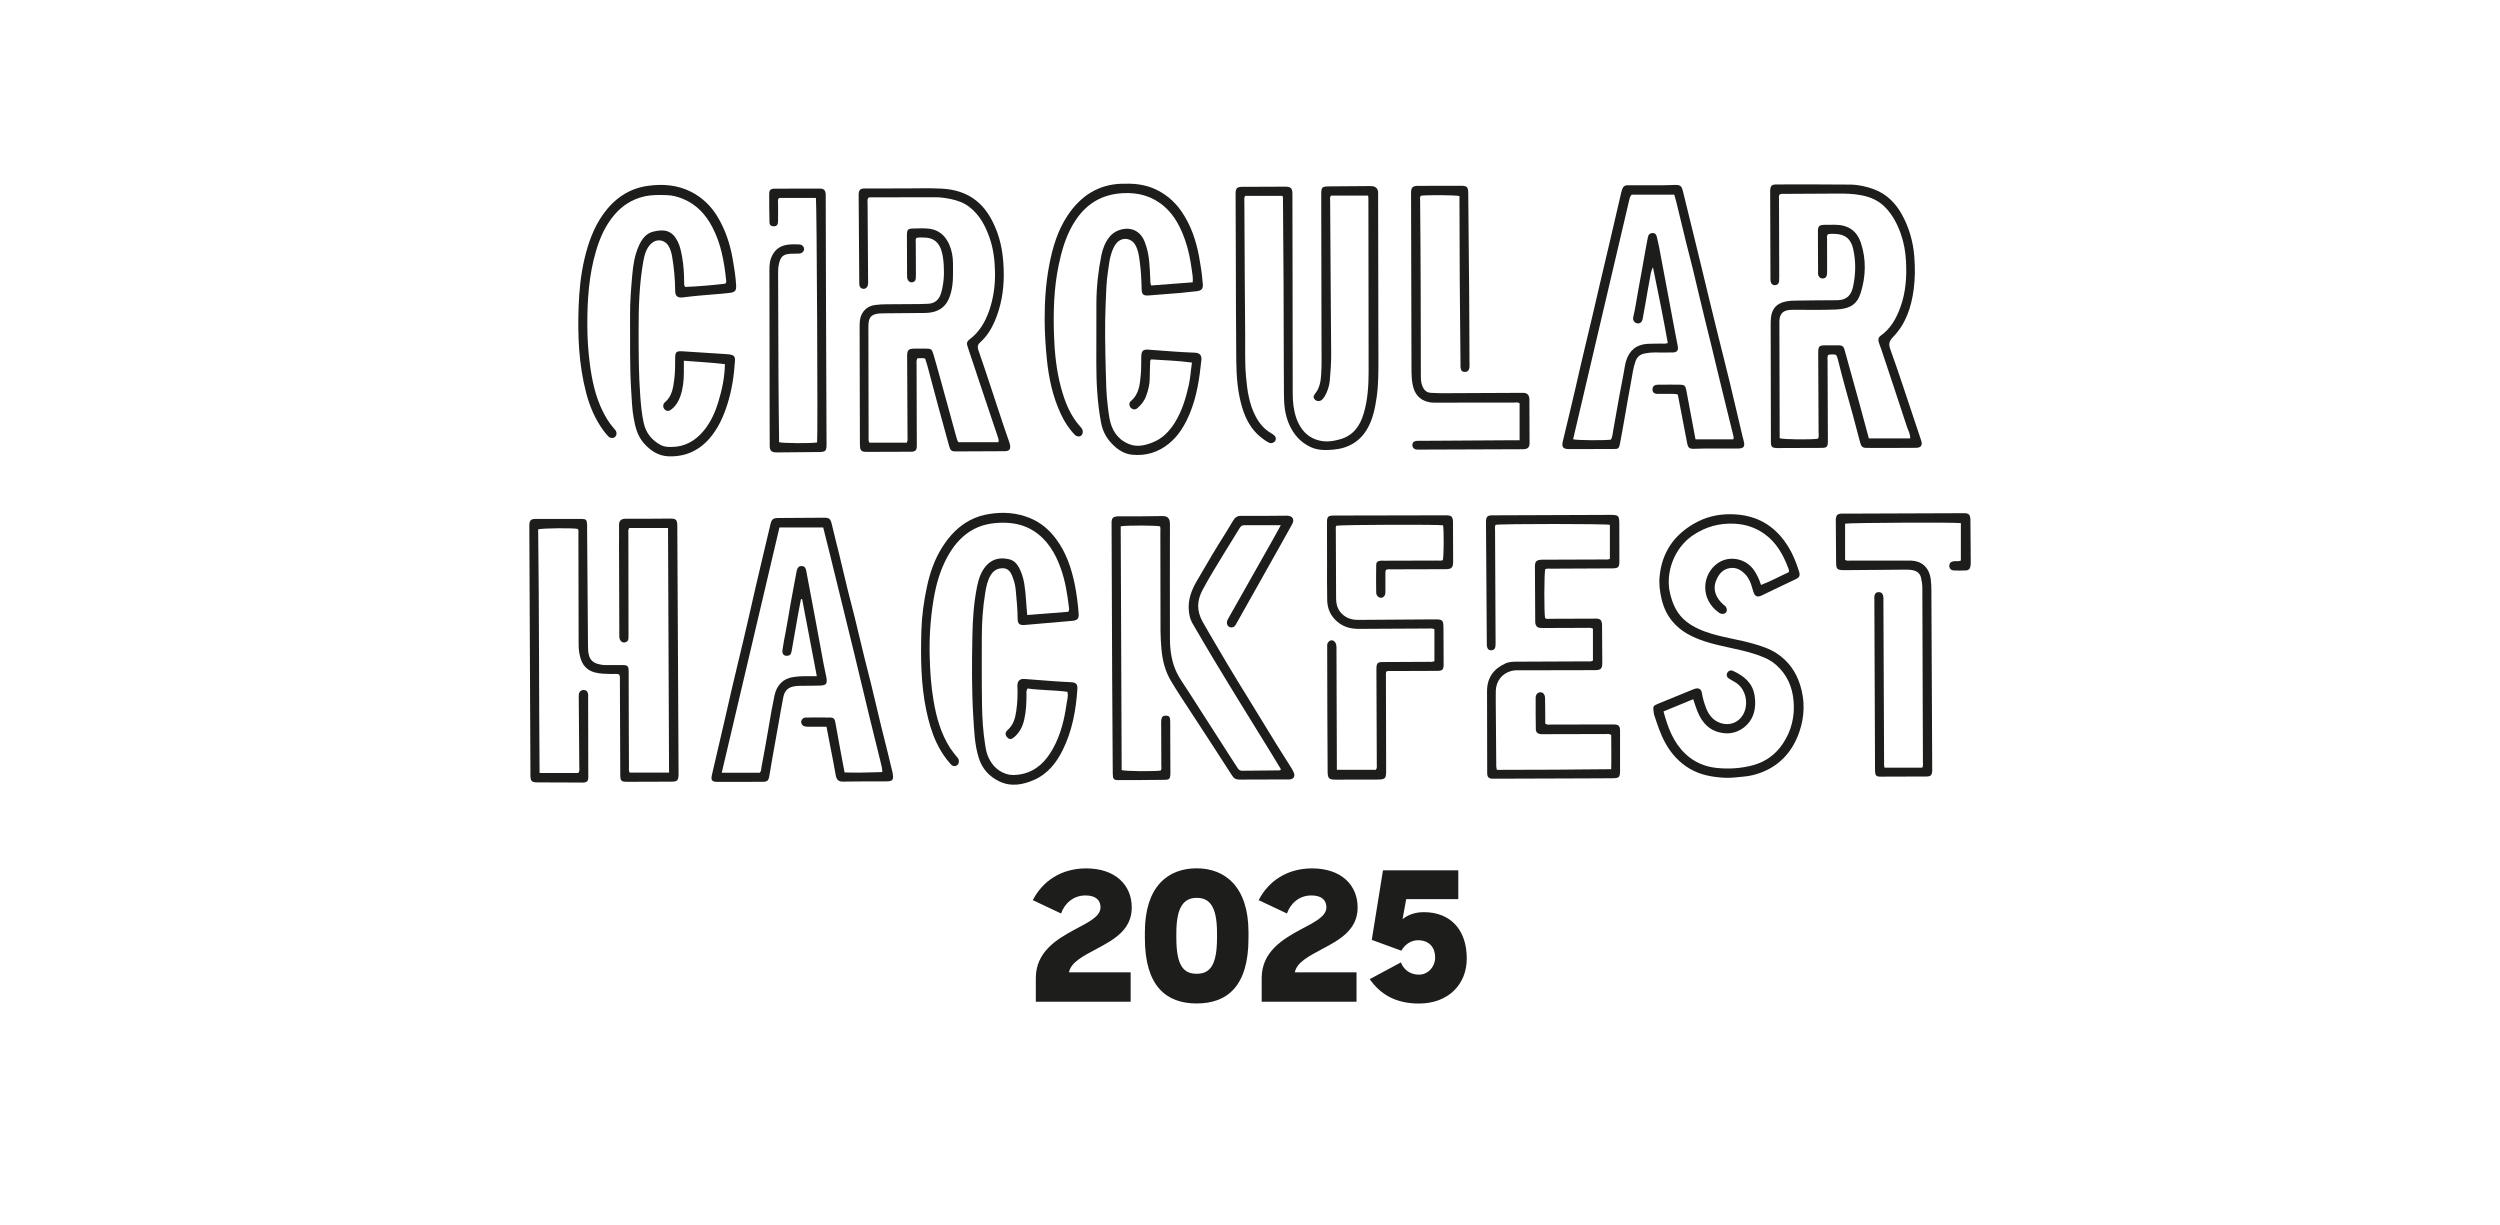 <?xml version="1.0" encoding="UTF-8"?>
<svg xmlns="http://www.w3.org/2000/svg" id="Ebene_1" viewBox="0 0 339.25 166.25">
  <defs>
    <style>
      .cls-1 {
        fill: #1d1d1b;
      }

      .cls-2 {
        fill: none;
      }
    </style>
  </defs>
  <g>
    <g>
      <g>
        <path class="cls-1" d="M173.85,71.27c-1.78,0-3.4,0-5.03,0-.33,0-.48.2-.62.42-.7,1.13-1.41,2.27-2.1,3.41-1.01,1.65-2.03,3.3-2.94,5.01-.75,1.42-.77,2.81.03,4.25,1.12,2,2.32,3.95,3.47,5.93.92,1.57,1.9,3.12,2.85,4.67,1.25,2.05,2.51,4.1,3.77,6.15.64,1.04,1.31,2.07,1.96,3.11.13.21.26.42.34.65.19.52-.05.87-.61.9-.09,0-.18,0-.27,0-2.16,0-4.33,0-6.49.02-.47,0-.75-.12-1.02-.55-1.78-2.8-3.61-5.56-5.42-8.35-.97-1.49-1.97-2.97-2.88-4.5-.76-1.28-1.13-2.7-1.27-4.18-.08-.89-.14-1.78-.14-2.67,0-4.44,0-8.88-.02-13.32,0-.26.04-.53-.04-.79-.48-.14-4.47-.16-5.34-.01.04,11.02.09,22.05.13,33.08.49.16,4.14.2,5.28.07.18-.21.1-.46.1-.7,0-1.87-.01-3.75-.02-5.62,0-.2-.01-.4.02-.6.06-.39.26-.55.63-.54.38,0,.55.17.57.58.02.53.01,1.07.01,1.61,0,1.76.01,3.53.02,5.29,0,.18,0,.36,0,.54-.04.53-.16.68-.7.69-2.12.03-4.24.04-6.36.04-.65,0-.75-.14-.76-.89-.03-4.31-.06-8.61-.08-12.92-.03-6.94-.06-13.88-.08-20.82,0-.16,0-.31,0-.47.04-.44.23-.63.67-.68.13-.02.27-.01.4-.01,1.92,0,3.84,0,5.76-.04.74-.02,1.1.26,1.09,1.12-.02,5.15,0,10.31,0,15.46,0,1.65.23,3.26.96,4.74.41.83.98,1.59,1.48,2.38,1.86,2.9,3.73,5.81,5.59,8.71.38.6.77,1.19,1.16,1.79.14.21.3.36.59.36,1.67-.02,3.35-.03,5.02-.05.09,0,.18-.01.26-.15-.41-.68-.82-1.38-1.25-2.07-1.38-2.24-2.76-4.47-4.13-6.7-1.23-2.01-2.47-4.02-3.68-6.04-1.01-1.68-2-3.36-2.98-5.06-.3-.52-.41-1.12-.46-1.73-.12-1.44.37-2.71,1.07-3.92,1.3-2.25,2.62-4.49,4.02-6.69.32-.51.63-1.02.93-1.54.24-.42.55-.64,1.07-.64,2.03.02,4.06,0,6.09-.02.07,0,.13,0,.2,0,.71.04.99.5.65,1.14-.4.74-.82,1.48-1.23,2.21-1,1.79-2,3.57-3.01,5.36-1.12,2-2.25,3.99-3.37,5.99-.09.16-.17.31-.34.39-.46.22-.94-.09-.91-.6.01-.23.12-.42.23-.62,1.96-3.46,3.92-6.93,5.88-10.4.39-.69.77-1.39,1.21-2.19Z"></path>
        <path class="cls-1" d="M85.42,104.84h5.37c-.05-11.08-.09-22.11-.14-33.19h-5.27c-.17.28-.11.55-.11.81,0,4.53.01,9.06.02,13.59,0,.2,0,.4-.01.6-.02.32-.23.47-.51.53-.29.05-.55-.13-.66-.43-.1-.28-.07-.57-.07-.86-.02-4.04-.03-8.08-.04-12.12,0-.8.02-1.61,0-2.41-.02-.66.21-.97.94-.97,1.99.02,3.97-.01,5.96-.02.86,0,1,.14,1.01,1.03.02,3.88.04,7.77.06,11.65.04,7.28.07,14.55.11,21.83,0,.11,0,.22,0,.33-.03.68-.2.85-.9.86-2.03.01-4.06.02-6.09.02-.79,0-.92-.13-.92-.95-.02-4.26-.03-8.53-.05-12.79,0-.26.05-.53-.1-.83-.32-.12-.68-.05-1.03-.06-.76-.02-1.51-.01-2.26-.21-1.12-.29-1.73-1.04-2-2.1-.15-.56-.21-1.14-.21-1.72,0-4.95-.02-9.91-.03-14.86,0-.26.05-.53-.06-.79-.55-.15-4.71-.12-5.4.05.14,10.99.1,22.01.19,33.07h5.24c.24-.27.15-.55.15-.8-.02-3.08-.05-6.16-.07-9.24,0-.22-.02-.45.01-.67.05-.36.35-.58.72-.56.3.02.49.22.54.58.02.13,0,.27,0,.4,0,3.55.01,7.1.02,10.65,0,.11,0,.22,0,.33-.03.39-.19.55-.58.6-.15.02-.31,0-.47,0-1.9,0-3.79-.01-5.69-.02-.16,0-.31,0-.47-.01-.43-.06-.58-.21-.63-.65-.02-.15-.01-.31-.01-.47-.05-11.18-.1-22.36-.15-33.54,0-.09,0-.18,0-.27.03-.61.2-.8.81-.81.96-.01,1.92,0,2.88,0,1.14,0,2.28-.01,3.41,0,.58,0,.7.12.74.7.01.16,0,.31,0,.47.04,5.29.07,10.58.12,15.87,0,.51,0,1.02.15,1.52.18.61.58.93,1.14,1.1.39.11.78.18,1.19.17.74,0,1.47,0,2.21,0,.69,0,.82.13.83.83.01,2.74.01,5.49.02,8.23,0,1.58,0,3.17.02,4.75,0,.24-.05.49.09.78Z"></path>
        <path class="cls-1" d="M112.17,98.62c-.77,0-1.52,0-2.27,0-.22,0-.45,0-.66-.04-.33-.07-.53-.33-.52-.61.01-.3.26-.59.6-.6,1.14-.02,2.28-.01,3.41,0,.34,0,.54.2.6.52.25,1.34.49,2.67.73,4.01.18.96.36,1.92.55,2.92,1.72.06,3.4,0,5.12-.05,0-.54-.15-1.01-.26-1.47-.48-1.99-.99-3.97-1.47-5.96-.7-2.9-1.39-5.8-2.09-8.7-.53-2.21-1.08-4.41-1.62-6.61-.54-2.2-1.08-4.41-1.62-6.61-.31-1.27-.63-2.54-.96-3.84h-5.94c-2.61,11.09-5.21,22.15-7.83,33.28h5.15c.22-.2.19-.46.23-.7.36-1.95.73-3.9,1.05-5.85.22-1.32.45-2.64.73-3.94.3-1.39,1.18-2.32,2.59-2.5.44-.06.88-.11,1.33-.11.58,0,1.15,0,1.82,0-.67-3.54-1.33-7-1.99-10.46-.05,0-.11,0-.16,0-.12.65-.25,1.29-.37,1.94-.3,1.69-.59,3.38-.89,5.07-.05.27-.1.55-.4.64-.42.13-.95,0-.85-.73.11-.84.28-1.67.44-2.5.23-1.2.42-2.41.63-3.62.15-.83.31-1.66.46-2.5.12-.66.24-1.31.37-1.97.02-.09.03-.18.05-.26.11-.38.32-.57.64-.56.33,0,.54.18.62.58.18.9.34,1.79.51,2.69.28,1.51.57,3.02.85,4.53.35,1.86.69,3.72,1.03,5.58.09.48.2.96.3,1.44.02.11.06.22.07.33.12.84-.03,1.04-.89,1.07-.78.03-1.56.02-2.34.03-.31,0-.63,0-.94.04-.99.12-1.5.56-1.69,1.52-.26,1.31-.48,2.63-.71,3.94-.27,1.49-.54,2.98-.8,4.47-.13.72-.26,1.45-.37,2.17-.11.73-.25.89-.97.89-2.01,0-4.02.01-6.02.01-.83,0-.99-.2-.8-1.01.61-2.62,1.23-5.24,1.83-7.87.53-2.32,1.05-4.65,1.62-6.96.55-2.23,1.06-4.46,1.58-6.7.59-2.54,1.14-5.08,1.76-7.61.39-1.6.77-3.2,1.14-4.81.16-.69.36-.84,1.07-.85,2.07-.02,4.15-.03,6.22-.04.7,0,.87.18,1.03.87.31,1.34.66,2.68.99,4.02.39,1.6.76,3.21,1.15,4.81.3,1.23.63,2.46.94,3.69.45,1.84.88,3.68,1.33,5.51.3,1.23.63,2.46.93,3.69.46,1.88.89,3.77,1.35,5.65.31,1.28.64,2.55.95,3.82.21.84.4,1.69.61,2.53,0,.02,0,.04.01.07.16.95.02,1.12-.93,1.12-1.94,0-3.88,0-5.82.03-.62.01-.86-.28-.97-.85-.25-1.45-.54-2.89-.82-4.33-.14-.72-.28-1.44-.43-2.23Z"></path>
        <path class="cls-1" d="M139.38,83.46c1.92-.15,3.77-.3,5.59-.44.18-.31.09-.55.06-.79-.21-1.75-.5-3.49-1.1-5.15-.74-2.04-1.81-3.87-3.72-5.07-1.17-.73-2.45-1.04-3.81-1.07-1.7-.04-3.32.23-4.79,1.18-1.37.89-2.33,2.12-3.09,3.52-.95,1.76-1.49,3.68-1.82,5.63-.44,2.6-.61,5.22-.54,7.86.05,2.01.19,4.01.53,5.99.38,2.24.99,4.43,2.24,6.38.25.39.56.75.84,1.12.07.09.16.16.22.25.21.34.16.77-.11.97-.27.2-.61.16-.89-.16-.78-.87-1.4-1.84-1.9-2.89-.66-1.4-1.07-2.87-1.39-4.38-.75-3.59-.77-7.21-.67-10.85.06-2.02.34-4,.76-5.96.41-1.9,1.04-3.73,2.1-5.39.96-1.51,2.15-2.78,3.75-3.62.81-.43,1.69-.7,2.59-.84,1.93-.31,3.82-.18,5.64.6,1.41.6,2.53,1.56,3.43,2.78,1.36,1.82,2.07,3.91,2.53,6.11.27,1.31.43,2.64.54,3.97.06.74-.14.97-.87,1.04-2.15.19-4.31.38-6.46.56-.69.06-.95-.17-.95-.87,0-1.34-.15-2.67-.27-4-.06-.65-.26-1.27-.5-1.86-.22-.53-.58-.97-1.24-.97-.73,0-1.28.32-1.65.95-.43.72-.6,1.54-.73,2.35-.33,2.01-.47,4.03-.47,6.06,0,3.1-.02,6.2.03,9.3.03,1.76.14,3.52.42,5.26.08.48.15.98.32,1.43.46,1.19,1.24,2.11,2.48,2.54.73.25,1.5.19,2.25.03,1.95-.44,3.21-1.75,4.14-3.42,1.07-1.91,1.57-4.01,1.87-6.16.07-.5.26-.99.1-1.57-1.8-.25-3.63-.2-5.39-.45-.23.31-.16.59-.16.85,0,1.14-.05,2.27-.31,3.39-.21.91-.61,1.72-1.33,2.34-.42.36-.68.37-.98.04-.29-.32-.31-.65.07-.99.77-.69,1.02-1.58,1.16-2.55.17-1.13.21-2.27.16-3.4-.03-.69.33-1.04,1-.97,1.26.12,2.54.17,3.8.29.85.08,1.69.09,2.54.15.61.04.84.28.8.9-.19,2.89-.7,5.7-2,8.32-.86,1.73-2.03,3.21-3.85,4.02-1.55.69-3.17.98-4.78.2-1.36-.66-2.31-1.73-2.76-3.19-.57-1.83-.62-3.73-.74-5.62-.22-3.63-.19-7.27-.12-10.91.04-2.25.19-4.5.64-6.72.21-1.03.53-2.03,1.26-2.84.85-.94,1.93-1.13,3.12-.84.6.15,1,.57,1.29,1.1.39.71.61,1.47.74,2.27.22,1.35.24,2.71.39,4.18Z"></path>
        <path class="cls-1" d="M216.14,85.3c-.31-.16-.56-.1-.8-.1-1.92,0-3.84.01-5.76.02-.2,0-.4,0-.6-.01-.36-.04-.56-.25-.63-.59-.02-.09-.02-.18-.02-.27-.02-2.5-.04-5-.04-7.5,0-.7.24-.89,1.03-.9,2.77-.02,5.53-.02,8.3-.03.26,0,.53.05.84-.08v-4.62c-.51-.15-14.8-.15-15.51,0-.13.25-.07.52-.07.78.02,5,.04,10,.07,15,0,.25.01.49-.02.73-.05.35-.28.53-.59.52-.32-.01-.51-.19-.56-.55-.03-.18-.02-.36-.02-.53-.04-5.33-.07-10.67-.11-16,0-.16,0-.31,0-.47.03-.58.2-.74.78-.77.16,0,.31,0,.47,0,5.2-.02,10.4-.04,15.6-.06,1.15,0,1.24.08,1.24,1.26,0,1.67.01,3.35.01,5.02,0,.83-.14.97-.97.98-2.77.01-5.53.02-8.3.04-.26,0-.54-.04-.79.06-.15.47-.17,5.88-.02,6.65.21.16.47.09.7.09,1.94,0,3.88-.01,5.82-.02.18,0,.36-.01.54,0,.41.04.58.21.65.63.02.11.02.22.02.33.01,1.7.03,3.39.03,5.09,0,.73-.22.94-.97.94-3.35.01-6.69.02-10.04.02-.45,0-.9-.03-1.33.09-1.26.34-2.06,1.35-2.11,2.68-.02.76,0,1.52,0,2.28.02,2.52.04,5.04.06,7.57,0,.26-.02.53.09.89,5.14,0,10.28-.03,15.51-.09.04-1.6,0-3.14,0-4.65-.3-.18-.55-.12-.79-.12-2.77,0-5.53,0-8.3.02-.18,0-.36.01-.53-.01-.38-.06-.61-.28-.61-.67-.02-1.43-.03-2.86-.02-4.28,0-.43.29-.72.64-.73.33-.01.61.27.63.73.03.91.02,1.83.03,2.74,0,.27,0,.53,0,.77.27.23.55.14.81.14,2.7,0,5.4,0,8.1-.01.18,0,.36,0,.54,0,.45.03.65.2.69.65.02.22.01.45.01.67,0,1.65,0,3.3,0,4.95,0,.91-.12,1.02-1.05,1.03-1.29,0-2.59.01-3.88.02-3.95.01-7.9.03-11.85.04-.2,0-.4.01-.6,0-.45-.04-.63-.24-.65-.68-.01-.22,0-.45,0-.67,0-3.5,0-7.01-.02-10.51,0-1.81.86-3.03,2.47-3.77.54-.25,1.13-.25,1.7-.25,3.12-.01,6.25-.02,9.37-.04.26,0,.53.06.83-.1v-4.32Z"></path>
        <path class="cls-1" d="M229.78,94.88c-1.35.56-2.68,1.1-4.04,1.66.58,2.17,1.32,4.2,2.97,5.76,1.19,1.13,2.63,1.74,4.24,1.91,1.68.17,3.32.07,4.97-.38,1.72-.48,3.04-1.46,4.01-2.91,1.17-1.74,1.64-3.7,1.46-5.78-.16-1.94-.9-3.62-2.38-4.92-.91-.8-2.02-1.2-3.15-1.55-2.13-.66-4.35-.93-6.47-1.62-1.72-.56-3.3-1.33-4.48-2.77-.72-.88-1.17-1.88-1.43-2.98-.25-1.05-.38-2.11-.26-3.18.33-3.13,1.9-5.45,4.6-7.03,1.56-.92,3.26-1.33,5.05-1.31,3.8.03,6.5,1.85,8.23,5.18.41.79.72,1.63,1,2.48.21.66.14.89-.47,1.18-1.28.62-2.57,1.23-3.85,1.84-.22.11-.44.21-.66.32-.66.32-.99.18-1.2-.52-.19-.62-.33-1.25-.69-1.8-.07-.11-.13-.24-.22-.33-.61-.71-1.33-1.21-2.32-1.03-.98.18-1.51.89-1.84,1.76-.46,1.25.06,2.33.99,3.16.15.13.33.23.41.42.09.22.14.43-.01.64-.16.22-.41.26-.66.21-.11-.02-.21-.07-.3-.14-2.61-1.81-2.35-5.23-.16-6.74,1.6-1.1,3.88-.6,4.95,1.04.38.58.67,1.2.9,1.93,1.34-.51,2.54-1.18,3.75-1.72.1-.23.01-.4-.05-.56-.69-1.84-1.62-3.51-3.28-4.68-1.2-.84-2.52-1.27-3.98-1.35-2.08-.11-3.95.41-5.68,1.57-2.54,1.71-3.76,5.06-3.11,7.85.36,1.53.97,2.87,2.21,3.85,1.01.8,2.18,1.28,3.4,1.65,1.86.56,3.78.82,5.65,1.35,1.11.32,2.21.67,3.2,1.31,1.6,1.04,2.63,2.49,3.2,4.3.67,2.12.61,4.24-.09,6.31-.86,2.54-2.47,4.47-5.01,5.5-.82.33-1.69.56-2.59.63-.82.06-1.64.2-2.47.16-1.68-.09-3.31-.35-4.8-1.22-1.45-.85-2.51-2.03-3.32-3.48-.68-1.21-1.09-2.53-1.53-3.84-.04-.13-.05-.26-.07-.39-.11-.79-.07-.85.65-1.14,1.53-.62,3.05-1.25,4.57-1.87.12-.05.25-.1.37-.14.53-.16.87.03.96.58.11.69.31,1.35.55,1.99.32.85.83,1.58,1.7,1.97,1.66.73,3.34-.18,3.69-2,.23-1.22-.18-2.74-1.53-3.49-.23-.13-.46-.26-.69-.4-.33-.2-.43-.48-.29-.78.14-.3.45-.45.79-.3,1.47.68,2.67,1.62,2.93,3.36.16,1.08.11,2.12-.42,3.12-.62,1.16-2.03,2.14-3.66,1.98-1.9-.18-3-1.3-3.68-2.97-.21-.51-.36-1.04-.56-1.62Z"></path>
        <path class="cls-1" d="M181.41,104.46h5.29c.2-.26.13-.53.13-.79-.01-4.15-.03-8.3-.05-12.45,0-.18,0-.36,0-.54.02-.67.17-.84.83-.84,2.08-.02,4.15-.02,6.23-.03.26,0,.53.04.81-.09v-4.32c-.27-.17-.55-.11-.8-.11-3.15.01-6.29.02-9.44.05-1.06,0-2.02-.22-2.86-.91-.95-.77-1.42-1.77-1.45-2.96-.04-1.83-.02-3.66-.02-5.49,0-1.67-.01-3.35-.01-5.02,0-.86.12-.99.95-1,5.06-.01,10.13-.02,15.19-.03.76,0,.95.18.96.95.01,1.76.02,3.53.02,5.29,0,.87-.19,1.07-1.06,1.07-2.43,0-4.86,0-7.3.02-.24,0-.49-.04-.73.06-.15.2-.09.43-.1.65,0,.8,0,1.61,0,2.41,0,.45-.27.74-.61.74-.33,0-.64-.32-.64-.72-.02-1.23-.02-2.45,0-3.68,0-.44.18-.59.62-.63.18-.02.36,0,.54,0,2.39,0,4.77-.01,7.16-.02.24,0,.49.05.72-.06.14-.48.16-3.81.04-4.72-.45-.13-13.68-.09-14.48.05-.13.17-.08.38-.08.58.01,3.1.03,6.2.04,9.31,0,1.08.41,1.95,1.37,2.51.52.3,1.08.38,1.67.38,3.41-.03,6.83-.05,10.24-.07,1.22,0,1.28.05,1.29,1.28,0,1.5.02,2.99.02,4.49,0,.16,0,.31,0,.47-.03.57-.17.71-.72.75-.18.01-.36,0-.54,0-1.92,0-3.84.01-5.76.02-.24,0-.49-.05-.76.07-.08.24-.05.5-.05.77,0,4.22.02,8.44.03,12.65,0,1.12-.1,1.23-1.21,1.24-1.87,0-3.75,0-5.62.01-.93,0-1.1-.16-1.11-1.08-.02-2.59-.03-5.18-.04-7.77,0-2.97-.01-5.94-.02-8.9,0-.18-.01-.36,0-.54.03-.34.29-.6.59-.62.27-.01.51.19.61.52.08.28.06.58.06.87.02,5.04.03,10.09.05,15.13,0,.33,0,.66,0,1.07Z"></path>
        <path class="cls-1" d="M255.73,104.17h5.12c.15-.27.09-.52.09-.76-.03-7.9-.06-15.8-.08-23.7,0-.45-.09-.89-.18-1.32-.11-.49-.44-.82-.92-.96-.34-.1-.7-.14-1.06-.13-2.79.03-5.58.05-8.37.07-1.05,0-1.17-.11-1.17-1.13-.01-1.79-.03-3.57-.04-5.36,0-.16-.01-.31,0-.47.05-.49.23-.67.72-.71.16-.01.31,0,.47,0,5.33-.02,10.66-.04,15.99-.06.11,0,.22,0,.33,0,.52.03.7.21.75.74.02.2,0,.4.01.6.01,1.72.03,3.44.04,5.15,0,.22,0,.45-.03.67-.07.41-.26.6-.67.61-.53.02-1.07.03-1.61,0-.39-.02-.61-.3-.6-.67.02-.33.22-.53.61-.58.31-.04.62.05.96-.09v-5.08c-.52-.13-15.07-.06-15.71.07v4.9c.24.19.49.11.73.11,2.5,0,5,0,7.5,0,.25,0,.49,0,.74,0,1.37.06,2.42.86,2.65,2.51.07.53.09,1.07.09,1.6.04,8.01.08,16.02.11,24.03,0,.13,0,.27,0,.4-.04.59-.19.75-.78.76-2.07.01-4.15.02-6.22.02-.61,0-.72-.14-.76-.76,0-.16,0-.31,0-.47-.03-7.59-.06-15.17-.09-22.76,0-.18-.01-.36.01-.53.05-.34.25-.52.59-.52.31,0,.5.15.58.44.07.26.05.53.05.8.03,7.23.06,14.46.09,21.69,0,.28-.03.57.06.88Z"></path>
      </g>
      <g>
        <path class="cls-1" d="M185.67,26.54h-5.05c-.2.24-.12.52-.12.78.02,3.68.04,7.36.07,11.04.02,3.21.04,6.43.07,9.64.01,1.23-.08,2.45-.19,3.67-.07.74-.31,1.44-.67,2.08-.1.17-.22.34-.36.47-.28.27-.71.27-.97.02-.25-.25-.27-.47.01-.82.61-.75.76-1.65.82-2.56.09-1.36.05-2.72.05-4.08-.02-6.76-.03-13.52-.04-20.29,0-1.14.06-1.19,1.22-1.2,1.74-.01,3.48-.03,5.22-.04.2,0,.4,0,.6.03.38.07.63.35.68.73.02.15,0,.31,0,.47.01,7.41.03,14.82.04,22.23,0,1.74.01,3.48-.24,5.21-.21,1.42-.48,2.81-1.17,4.09-1.02,1.88-2.65,2.83-4.74,3.01-1.04.09-2.09.1-3.08-.37-1.34-.63-2.23-1.65-2.84-2.97-.6-1.31-.75-2.69-.75-4.11,0-1.36-.01-2.72-.02-4.08-.01-3.62-.01-7.23-.03-10.85-.02-3.84-.05-7.67-.08-11.51,0-.18.02-.36-.07-.55h-5.07c-.16.29-.1.54-.1.78,0,1.25.01,2.5.02,3.75.03,4.75.04,9.51.09,14.26.02,1.9-.06,3.79.11,5.69.16,1.89.42,3.77,1.33,5.48.5.94,1.17,1.73,2.11,2.26.12.07.23.14.33.22.27.22.35.52.22.76-.16.3-.55.45-.87.29-.42-.21-.8-.48-1.16-.78-1.25-1.03-1.98-2.38-2.45-3.9-.65-2.11-.81-4.29-.83-6.48-.05-4.69-.04-9.37-.06-14.06-.01-2.74-.02-5.49-.03-8.23,0-.16,0-.31,0-.47.02-.58.22-.78.83-.8.25,0,.49,0,.74,0,1.72,0,3.44-.02,5.15-.02.78,0,.99.21.99,1,.01,3.88.02,7.77.02,11.65,0,5.13.02,10.27.02,15.4,0,1.14.11,2.27.49,3.36.54,1.54,1.52,2.67,3.17,3.05.93.22,1.86.08,2.77-.18,1.77-.5,2.69-1.79,3.19-3.46.57-1.9.68-3.86.68-5.82,0-7.77-.02-15.53-.03-23.3,0-.13-.02-.26-.03-.48Z"></path>
        <path class="cls-1" d="M253.62,59.49h5.59c.03-.62-.28-1.08-.44-1.58-1.14-3.49-2.3-6.97-3.46-10.45-.11-.34-.26-.67-.36-1.01-.11-.34-.07-.66.25-.89,1.37-.97,2.14-2.36,2.69-3.89.73-2.03.87-4.12.75-6.26-.07-1.28-.29-2.53-.72-3.73-.46-1.28-1.08-2.48-2.04-3.49-.9-.95-2.01-1.44-3.27-1.69-1.17-.23-2.35-.24-3.53-.23-2.28.02-4.55.03-6.83.04-.24,0-.49-.03-.74.06-.17.21-.1.47-.1.7,0,3.48.02,6.96.03,10.44,0,.22,0,.45-.02.67-.04.33-.28.53-.58.52-.31,0-.52-.19-.57-.53-.02-.15-.02-.31-.02-.47-.01-3.86-.02-7.72-.04-11.58,0-.11,0-.22,0-.33.04-.54.2-.72.73-.76.02,0,.04,0,.07,0,3.35,0,6.69-.02,10.04.02,1.14.01,2.26.26,3.33.67,1.65.64,2.83,1.83,3.68,3.34,1,1.79,1.55,3.72,1.71,5.78.12,1.48.11,2.95-.08,4.41-.32,2.43-1.07,4.71-2.82,6.5-.55.57-.6.99-.35,1.66.68,1.86,1.3,3.74,1.93,5.62.76,2.26,1.51,4.51,2.26,6.77.2.61-.03.96-.68.97-2.25.02-4.51.02-6.76.01-.51,0-.7-.18-.84-.69-.65-2.47-1.3-4.95-2.01-7.41-.36-1.26-.67-2.54-1-3.81-.06-.23-.11-.48-.28-.72-.33-.08-.68-.07-1.03,0-.19.25-.11.52-.11.78.01,3.44.03,6.87.04,10.31,0,.2,0,.4,0,.6,0,.82-.12.94-.92.94-1.81,0-3.61.01-5.42.02-.22,0-.45,0-.67,0-.55-.03-.7-.18-.72-.74,0-.2,0-.4,0-.6-.01-5.09-.02-10.18-.03-15.26,0-.33,0-.67.03-1,.1-1.28.77-2.04,2.03-2.29.51-.1,1.02-.12,1.53-.12,1.81-.02,3.61-.05,5.42-.05,1.28,0,1.92-.67,2.17-1.84.37-1.72.4-3.46,0-5.18-.3-1.28-1.04-1.88-2.28-1.97-.37-.03-.75-.04-1.12.03-.21.23-.13.48-.13.72,0,1.43.01,2.86.01,4.28,0,.2,0,.4-.05.6-.07.26-.26.41-.54.41-.27,0-.47-.12-.58-.37-.08-.17-.06-.35-.06-.53,0-1.81-.02-3.62-.02-5.42,0-.8.14-.94.92-.96.45-.01.89-.01,1.34-.01,1.82,0,3.03.78,3.59,2.52.72,2.22.65,4.49-.04,6.71-.48,1.53-1.4,2.18-3.32,2.27-1.91.09-3.84.03-5.76.04-.31,0-.62,0-.93.08-.63.15-.92.57-1.01,1.18-.03.18-.02.36-.02.53.01,5.02.02,10.04.04,15.06,0,.2,0,.4,0,.58.5.17,4.13.21,5.17.07.2-.24.11-.54.11-.82-.01-3.44-.03-6.87-.05-10.31,0-.16,0-.31,0-.47,0-.98.1-1.08,1.07-1.08.58,0,1.16-.01,1.74,0,.46.01.63.16.76.6.68,2.44,1.36,4.89,2.03,7.33.43,1.56.85,3.13,1.27,4.7Z"></path>
        <path class="cls-1" d="M125.56,48.66c-.4-.1-.74-.06-1.07-.03-.17.3-.11.57-.11.83,0,3.55.02,7.1.03,10.65,0,.18.01.36,0,.54-.03.43-.2.6-.62.65-.11.01-.22,0-.33,0-1.94,0-3.88.01-5.82.02-.13,0-.27,0-.4-.02-.3-.04-.48-.22-.52-.52-.02-.18-.03-.36-.03-.53-.01-5.29-.03-10.58-.04-15.87,0-.65.02-1.29.37-1.88.4-.67,1-1.01,1.73-1.11.51-.07,1.02-.1,1.53-.1,1.54-.02,3.08-.02,4.62-.03.36,0,.71-.02,1.07-.04.93-.05,1.48-.59,1.73-1.43.38-1.27.45-2.59.36-3.91-.04-.62-.12-1.24-.3-1.85-.34-1.14-1.1-1.77-2.27-1.79-.38,0-.76-.05-1.12.04-.17.2-.1.44-.1.65,0,1.43.01,2.86.02,4.29,0,.2,0,.4-.02.6-.03.28-.2.44-.47.49-.25.05-.43-.08-.57-.27-.14-.19-.14-.42-.14-.64,0-1.83-.02-3.66-.02-5.49,0-.74.13-.89.84-.9.76-.01,1.51-.07,2.27.04,1.27.19,2.09.95,2.6,2.06.38.84.55,1.74.54,2.67,0,1.29.07,2.59-.26,3.86-.28,1.08-.74,2.01-1.82,2.49-.53.24-1.11.33-1.69.34-1.87.02-3.75.03-5.62.05-.4,0-.79.01-1.19.13-.5.14-.74.47-.84.93-.05.26-.06.53-.06.8,0,4.98.02,9.95.03,14.93,0,.24-.05.49.1.76h5.08c.16-.29.1-.57.1-.83-.01-3.48-.03-6.96-.05-10.44,0-.18,0-.36,0-.54.01-.76.19-.93.96-.95.54,0,1.07,0,1.61,0,.68,0,.78.07.99.75.34,1.15.66,2.31.98,3.47.33,1.18.65,2.36.97,3.54.38,1.37.75,2.75,1.13,4.12.08.28.14.56.31.82h5.43c.08-.26.01-.46-.06-.67-.67-2-1.35-4.01-2.02-6.01-.71-2.13-1.41-4.27-2.13-6.39-.13-.39-.02-.64.28-.87,1.36-1.01,2.17-2.42,2.7-3.97.57-1.68.81-3.41.77-5.2-.03-1.6-.22-3.17-.75-4.67-.56-1.58-1.33-3.06-2.71-4.13-.76-.59-1.63-.9-2.55-1.09-.66-.13-1.31-.24-1.99-.24-2.9,0-5.8,0-8.7.01-.17,0-.36-.04-.52.09-.13.24-.07.52-.07.78.02,3.46.05,6.92.07,10.38,0,.24.03.49-.05.73-.1.29-.3.45-.6.44-.3-.02-.48-.21-.53-.51-.02-.15-.02-.31-.02-.47-.03-3.82-.06-7.63-.08-11.45,0-.13,0-.27,0-.4.04-.61.21-.79.83-.79,1.85-.01,3.7-.01,5.56-.01,1.63,0,3.26-.06,4.89.03,1.7.09,3.29.54,4.65,1.61,1.17.92,1.94,2.14,2.53,3.47.95,2.12,1.23,4.35,1.23,6.65,0,2.17-.37,4.25-1.22,6.25-.47,1.1-1.1,2.1-1.99,2.89-.38.34-.36.66-.23,1.06.32.93.64,1.85.95,2.78.82,2.47,1.63,4.94,2.45,7.41.25.74.51,1.47.76,2.21.05.15.11.3.13.45.1.59-.09.84-.7.85-2.23.02-4.46.03-6.69.03-.57,0-.71-.16-.87-.72-.48-1.76-.97-3.52-1.45-5.28-.51-1.87-1-3.74-1.5-5.61-.09-.34-.21-.67-.31-1Z"></path>
        <path class="cls-1" d="M227.64,53.5c-.72-.1-1.43-.03-2.14-.05-.22,0-.45.01-.67,0-.39-.04-.59-.25-.59-.59,0-.35.19-.59.55-.64.2-.03.4-.02.6-.02.85,0,1.7-.02,2.54,0,.63,0,.78.12.9.75.24,1.22.46,2.45.69,3.68.18.98.37,1.96.56,2.99h5.12c.1-.21.04-.38,0-.55-.71-2.9-1.44-5.79-2.13-8.69-.52-2.16-1.03-4.33-1.58-6.49-.6-2.4-1.15-4.81-1.73-7.21-.3-1.25-.64-2.5-.95-3.76-.45-1.82-.88-3.63-1.32-5.45-.08-.34-.19-.68-.29-1.05h-5.79c-.23.23-.26.48-.32.71-2.54,10.83-5.08,21.65-7.62,32.48.58.15,4.23.17,5.13.05.23-.4.24-.85.32-1.29.28-1.58.56-3.16.84-4.73.17-.96.36-1.93.55-2.89.12-.59.17-1.19.35-1.77.44-1.44,1.4-2.23,2.91-2.32.64-.04,1.29-.02,1.94-.03.24,0,.49.04.81-.08-.61-3.42-1.3-6.84-2.01-10.27-.31.52-.34,1.1-.45,1.66-.21,1.07-.38,2.15-.57,3.22-.12.7-.25,1.4-.38,2.1-.08.44-.35.67-.72.62-.38-.05-.66-.42-.56-.84.31-1.28.47-2.59.72-3.88.3-1.57.57-3.16.85-4.73.14-.77.27-1.53.43-2.3.07-.31.27-.5.62-.51.32,0,.49.16.56.46.12.5.25,1,.34,1.5.38,1.99.75,3.98,1.12,5.97.32,1.73.64,3.46.97,5.19.14.74.29,1.49.43,2.23.11.58-.1.85-.69.86-.83.02-1.65.01-2.48,0-.45,0-.89.05-1.33.14-.61.12-1.02.45-1.24,1.08-.31.87-.41,1.78-.58,2.67-.32,1.66-.59,3.33-.89,5-.21,1.16-.4,2.33-.63,3.48-.14.69-.22.73-.89.73-2.01,0-4.02.02-6.02.01-.83,0-1.03-.28-.84-1.08.56-2.34,1.13-4.67,1.67-7.01.53-2.28,1.03-4.56,1.59-6.83.56-2.29,1.09-4.59,1.62-6.89.53-2.25,1.06-4.51,1.59-6.76.49-2.08.96-4.16,1.45-6.24.04-.15.08-.3.13-.45.12-.35.35-.55.75-.54.38,0,.76,0,1.14,0,1.72-.02,3.43.04,5.15-.04.84-.04,1.02.11,1.2.84.44,1.79.89,3.59,1.32,5.38.47,1.95.96,3.89,1.42,5.84.62,2.62,1.27,5.23,1.91,7.85.56,2.27,1.14,4.53,1.69,6.8.6,2.47,1.16,4.94,1.75,7.41.07.3.18.6.22.91.06.47-.1.66-.57.72-.22.03-.44.02-.67.02-1.85.02-3.7-.04-5.55.03-.66.02-.82-.12-.96-.84-.41-2.12-.81-4.24-1.22-6.36,0-.04-.03-.08-.09-.2Z"></path>
        <path class="cls-1" d="M161.73,49.2c-1.9-.26-3.73-.31-5.53-.43-.18.18-.12.39-.13.59-.02.65-.05,1.29-.05,1.94,0,.84-.2,1.63-.48,2.41-.23.67-.66,1.21-1.19,1.67-.3.26-.63.22-.9-.04-.23-.23-.27-.69-.01-.9,1.14-.94,1.24-2.27,1.36-3.57.08-.82.05-1.65.07-2.47.02-.79.24-1.01,1-.95,2.09.15,4.18.34,6.27.41.64.02.95.35.89.98-.26,2.51-.62,5-1.61,7.35-.65,1.53-1.48,2.94-2.8,4.01-1.48,1.2-3.16,1.7-5.04,1.5-.91-.1-1.7-.55-2.36-1.16-.95-.86-1.57-1.9-1.81-3.19-.49-2.64-.64-5.31-.64-7.99,0-2.74,0-5.49.01-8.23.01-2.19.25-4.36.68-6.51.18-.87.5-1.71,1.06-2.43.86-1.09,2.47-1.48,3.61-.85.84.47,1.18,1.29,1.44,2.16.43,1.43.45,2.9.52,4.37.01.26-.01.53.12.87,1.87-.14,3.74-.29,5.64-.43.06-.61-.05-1.14-.12-1.65-.19-1.39-.45-2.77-.92-4.1-.6-1.69-1.39-3.28-2.77-4.5-1.61-1.42-3.52-1.96-5.62-1.85-1.59.08-3.07.5-4.37,1.45-1.04.76-1.84,1.75-2.48,2.85-.99,1.72-1.52,3.59-1.92,5.52-.65,3.15-.73,6.33-.62,9.52.08,2.36.33,4.72.94,7.01.53,1.97,1.26,3.85,2.67,5.39.07.08.15.17.2.27.17.31.1.74-.15.91-.23.17-.6.12-.84-.13-.8-.82-1.41-1.78-1.89-2.81-1.12-2.39-1.65-4.92-1.91-7.53-.17-1.73-.28-3.47-.29-5.21-.01-2.52.15-5.04.63-7.52.45-2.37,1.14-4.68,2.5-6.71,1.75-2.61,4.12-4.2,7.36-4.29,1.41-.04,2.79.04,4.14.58,1.65.67,2.94,1.74,3.94,3.18,1.27,1.85,1.97,3.92,2.38,6.11.21,1.14.39,2.28.48,3.44,0,.09.03.18.03.27.06.64-.15.92-.78,1-.75.09-1.51.17-2.26.24-1.42.12-2.84.23-4.27.34-.75.06-.98-.12-.99-.87-.03-1.25-.09-2.5-.26-3.74-.1-.76-.2-1.54-.6-2.24-.54-.95-1.76-1.11-2.5-.3-.4.44-.6.98-.78,1.54-.25.79-.31,1.62-.44,2.43-.22,1.39-.23,2.8-.3,4.2-.14,3.08-.06,6.15.01,9.23.04,1.61.07,3.21.28,4.81.07.53.12,1.06.22,1.59.29,1.58,1.04,2.83,2.58,3.49,1.11.48,2.19.23,3.25-.18,1.37-.53,2.33-1.54,3.08-2.76.95-1.56,1.47-3.28,1.86-5.05.22-.98.26-1.98.43-3.03Z"></path>
        <path class="cls-1" d="M92.91,38.94c1.86-.07,3.72-.24,5.5-.44.18-.18.15-.32.13-.45-.26-2.49-.68-4.94-1.86-7.2-.9-1.73-2.15-3.1-3.99-3.86-.71-.29-1.44-.49-2.2-.51-1.05-.03-2.09-.06-3.12.19-1.6.38-2.9,1.21-3.96,2.44-1.25,1.45-2,3.15-2.53,4.95-.97,3.28-1.19,6.66-1.18,10.06,0,1.81.12,3.61.36,5.4.29,2.17.75,4.3,1.73,6.28.39.78.82,1.53,1.4,2.19.12.13.24.27.34.41.21.32.16.69-.09.91-.23.2-.64.17-.9-.1-.23-.24-.44-.5-.64-.77-1.15-1.56-1.89-3.31-2.37-5.18-1-3.84-1.15-7.75-1.01-11.68.08-2.16.29-4.31.79-6.43.51-2.16,1.23-4.23,2.53-6.06,1.5-2.12,3.49-3.51,6.07-3.87,2.01-.28,4-.14,5.87.81,1.47.75,2.62,1.84,3.49,3.22,1.12,1.8,1.78,3.77,2.15,5.85.21,1.19.4,2.37.47,3.58.05.79-.15.98-.91,1.07-2.08.23-4.18.32-6.26.6-.77.11-1.1-.16-1.1-.92-.01-1.56-.16-3.12-.42-4.66-.09-.51-.24-1-.51-1.44-.52-.83-1.62-.96-2.33-.27-.66.64-.89,1.48-1.05,2.34-.57,3.17-.66,6.38-.65,9.6,0,2.94.01,5.89.23,8.83.09,1.18.2,2.36.45,3.51.29,1.38,1.1,2.42,2.36,3.07.44.23.95.25,1.44.24,1.83-.01,3.24-.85,4.37-2.22.96-1.17,1.56-2.53,1.99-3.97.49-1.62.84-3.27.87-5.05-1.84-.21-3.67-.31-5.57-.46,0,.58,0,1.08,0,1.59,0,1.12-.12,2.23-.5,3.29-.24.68-.62,1.28-1.2,1.73-.36.28-.67.26-.94-.04-.21-.24-.23-.68.05-.91.96-.8,1.13-1.92,1.28-3.06.13-.98.13-1.96.13-2.94,0-.84.15-.99.98-.94,2.03.12,4.05.26,6.08.39.09,0,.18.02.27.03.68.1.83.28.78.97-.13,1.96-.42,3.9-1.02,5.78-.54,1.71-1.26,3.32-2.46,4.69-1.48,1.68-3.34,2.48-5.56,2.39-1.37-.06-2.43-.77-3.32-1.78-.87-.98-1.16-2.18-1.38-3.42-.22-1.19-.25-2.39-.33-3.59-.23-3.43-.13-6.87-.16-10.3-.02-1.86.14-3.7.3-5.54.12-1.35.33-2.7.9-3.96.4-.87.94-1.65,1.94-1.9,1.6-.4,2.61-.09,3.31,1.31.34.67.48,1.38.61,2.11.22,1.17.27,2.35.28,3.53,0,.15-.02.31.12.54Z"></path>
        <path class="cls-1" d="M206.21,59.76v-5.02c-.24-.2-.52-.11-.78-.11-3.44,0-6.87.01-10.31.01-.42,0-.85.02-1.27-.08-1.26-.29-1.92-1.14-2.15-2.36-.11-.57-.16-1.15-.16-1.73-.02-8.1-.04-16.2-.06-24.3,0-.73.21-.95.96-.95,1.94-.01,3.88-.01,5.82-.01.81,0,.97.17.98.99.04,4.31.09,8.61.12,12.92.03,3.41.03,6.83.05,10.24,0,.18.01.36-.01.53-.05.37-.28.58-.61.58-.36,0-.54-.16-.59-.58-.02-.18-.01-.36-.01-.54-.08-7.34-.14-14.68-.14-22.03,0-.24,0-.48,0-.71-.54-.15-4.45-.17-5.24-.05-.16.19-.1.42-.1.64.08,7.92.09,15.85.1,23.77,0,.47.02.94.19,1.38.22.57.58.95,1.23.96.45.01.89.05,1.34.05,3.57-.01,7.14-.03,10.71-.05.16,0,.31,0,.47,0,.46.03.7.24.77.68.03.15.02.31.02.47,0,1.81.02,3.62.02,5.42,0,.13,0,.27,0,.4-.05.4-.24.61-.63.66-.2.03-.4.02-.6.02-4.53.02-9.06.03-13.59.05-.18,0-.36.01-.53-.01-.36-.05-.57-.31-.55-.64.02-.32.19-.49.57-.53.2-.02.4-.01.6-.01,4.22-.03,8.43-.06,12.65-.08.22,0,.44,0,.76,0Z"></path>
        <path class="cls-1" d="M110.88,60.05c.11-.47-.04-32.7-.16-33.19h-5c-.2.21-.15.42-.14.61,0,.85.02,1.7,0,2.54,0,.52-.19.71-.6.7-.34,0-.55-.17-.56-.52-.03-1.29-.05-2.59-.04-3.88,0-.53.21-.71.76-.71,2.03-.01,4.06-.01,6.09-.01.56,0,.76.19.82.74.01.13,0,.27,0,.4.01,4.89.02,9.77.04,14.66.02,6.18.05,12.36.07,18.54,0,.16,0,.31,0,.47,0,.77-.16.93-.95.94-1.83.02-3.66.03-5.49.05-.16,0-.31,0-.47,0-.57-.04-.79-.26-.8-.85-.01-.94-.01-1.87-.01-2.81-.01-6.87-.03-13.75-.03-20.62,0-.67-.03-1.33.19-1.99.38-1.1,1.11-1.75,2.26-1.91.53-.08,1.07-.06,1.6-.04.38.02.66.31.65.63,0,.32-.27.58-.67.61-.36.03-.71,0-1.07.02-1.09.05-1.44.36-1.68,1.43-.07.33-.1.66-.1,1,.02,4.75.03,9.5.05,14.26.01,2.79.05,5.58.08,8.36,0,.18,0,.35,0,.52.51.16,4.4.18,5.13.04Z"></path>
      </g>
    </g>
    <g>
      <path class="cls-1" d="M140.56,132.73c0-3.55,2.81-5.26,5.26-6.58,1.98-1.05,3.52-1.79,3.52-3.03,0-1-.69-1.61-2.05-1.61-1.64,0-2.84,1.1-3.3,2.45l-3.84-1.81c1.35-2.62,3.89-4.31,7.24-4.31,3.99,0,6.19,2.28,6.19,5.31s-2.45,4.38-4.75,5.6c-1.83.98-3.52,1.83-3.77,3.2h8.37v3.99h-12.87v-3.2Z"></path>
      <path class="cls-1" d="M155.36,127.32v-.83c0-6.19,3.13-8.66,7.02-8.66s7.04,2.54,7.04,8.66v.83c0,6.55-2.91,8.85-7.04,8.85s-7.02-2.37-7.02-8.85ZM165.15,127.25v-.64c0-3.79-1.12-4.77-2.76-4.77s-2.76,1.08-2.76,4.77v.64c0,3.84,1,4.89,2.76,4.89s2.76-1.08,2.76-4.89Z"></path>
      <path class="cls-1" d="M171.21,132.73c0-3.55,2.81-5.26,5.26-6.58,1.98-1.05,3.52-1.79,3.52-3.03,0-1-.68-1.61-2.05-1.61-1.64,0-2.84,1.1-3.3,2.45l-3.84-1.81c1.35-2.62,3.89-4.31,7.24-4.31,3.99,0,6.19,2.28,6.19,5.31s-2.45,4.38-4.75,5.6c-1.83.98-3.52,1.83-3.77,3.2h8.37v3.99h-12.87v-3.2Z"></path>
      <path class="cls-1" d="M185.87,132.87l4.23-2.27c.37.95,1.22,1.66,2.45,1.66s2.2-1.05,2.2-2.35-.78-2.32-2.32-2.32c-1.1,0-1.86.71-2.27,1.42l-4.01-1.47,1.52-9.44h10.22v3.91h-7.07l-.49,2.72c.69-.56,1.64-.95,2.89-.95,3.55,0,5.82,2.32,5.82,6.29,0,3.52-2.52,6.11-6.48,6.11-3.11,0-5.21-1.2-6.68-3.3Z"></path>
    </g>
  </g>
  <rect class="cls-2" width="339.25" height="166.25"></rect>
</svg>
